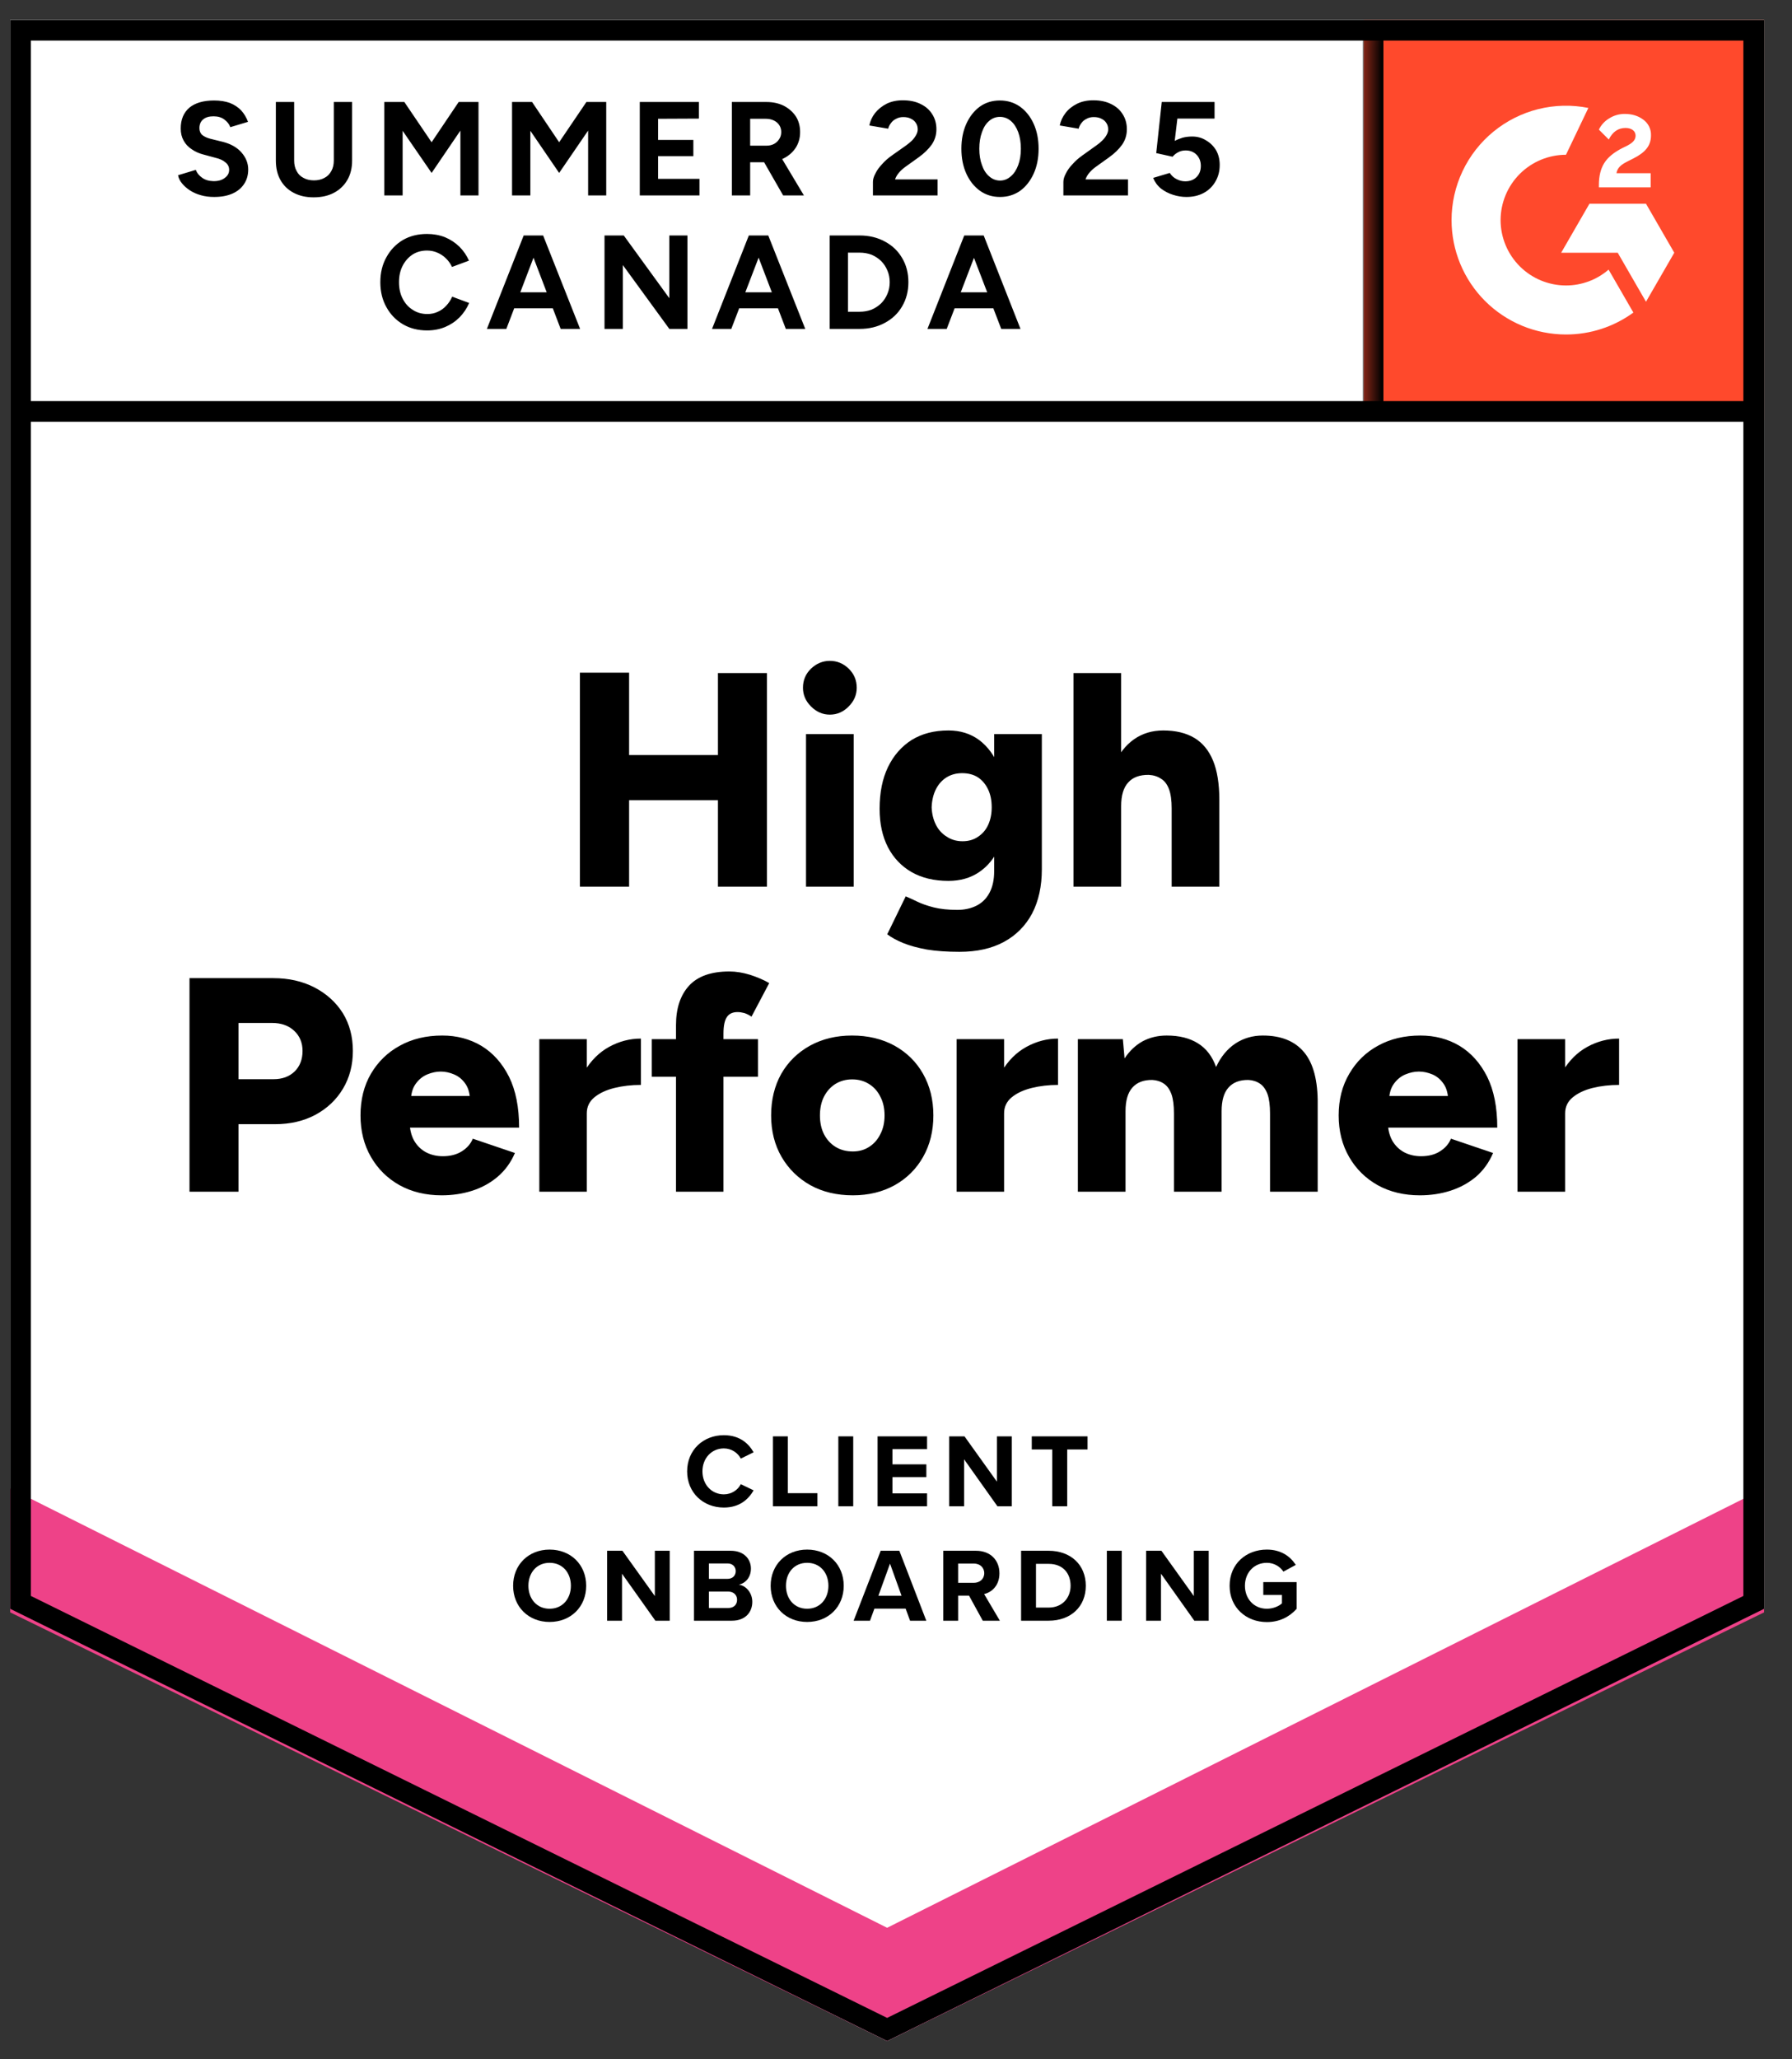 <svg width="94" height="108" viewBox="0 0 94 108" fill="none" xmlns="http://www.w3.org/2000/svg">
<rect x="0" y="0" width="94" height="108" fill="#333333" stroke="none"/>
<g clip-path="url(#clip0_9722_50830)">
<path d="M0.535 84.377L46.535 107.043L92.535 84.377V1.043H0.535V84.377Z" fill="white"/>
<path d="M0.535 84.377L46.535 107.043L92.535 84.377V1.043H0.535V84.377Z" fill="white"/>
<path d="M11.23 10.33C10.983 10.33 10.753 10.3 10.54 10.24C10.326 10.18 10.136 10.097 9.97 9.99C9.797 9.877 9.657 9.753 9.55 9.62C9.437 9.487 9.367 9.343 9.34 9.19L10.27 8.91C10.33 9.07 10.44 9.207 10.6 9.32C10.753 9.433 10.947 9.493 11.18 9.5C11.427 9.507 11.627 9.453 11.78 9.34C11.94 9.227 12.02 9.083 12.02 8.91C12.02 8.75 11.957 8.62 11.83 8.52C11.71 8.413 11.54 8.333 11.32 8.28L10.69 8.11C10.45 8.05 10.24 7.957 10.06 7.83C9.873 7.71 9.73 7.557 9.63 7.37C9.53 7.19 9.48 6.98 9.48 6.74C9.48 6.273 9.63 5.91 9.93 5.65C10.236 5.397 10.67 5.27 11.23 5.27C11.543 5.27 11.82 5.313 12.06 5.4C12.293 5.493 12.49 5.623 12.65 5.79C12.803 5.957 12.923 6.157 13.01 6.39L12.08 6.67C12.027 6.517 11.923 6.383 11.77 6.27C11.623 6.157 11.433 6.1 11.2 6.1C10.966 6.1 10.787 6.153 10.66 6.26C10.527 6.367 10.46 6.52 10.46 6.72C10.46 6.873 10.51 6.993 10.61 7.08C10.716 7.167 10.86 7.233 11.04 7.28L11.69 7.44C12.11 7.547 12.437 7.733 12.67 8C12.903 8.267 13.02 8.563 13.02 8.89C13.02 9.177 12.95 9.427 12.81 9.64C12.67 9.86 12.466 10.03 12.2 10.15C11.933 10.27 11.61 10.33 11.23 10.33ZM16.45 10.35C16.05 10.35 15.7 10.27 15.4 10.11C15.1 9.95 14.87 9.727 14.71 9.44C14.55 9.153 14.47 8.813 14.47 8.42V5.35H15.43V8.42C15.43 8.633 15.473 8.817 15.56 8.97C15.64 9.13 15.76 9.25 15.92 9.33C16.073 9.417 16.256 9.46 16.47 9.46C16.677 9.46 16.86 9.417 17.02 9.33C17.173 9.25 17.293 9.13 17.38 8.97C17.466 8.817 17.51 8.633 17.51 8.42V5.35H18.47V8.42C18.47 8.813 18.387 9.153 18.22 9.44C18.053 9.727 17.82 9.95 17.52 10.11C17.22 10.27 16.863 10.35 16.45 10.35ZM20.16 10.25V5.35H21.21L22.64 7.46L24.06 5.35H25.1V10.25H24.15V6.85L22.64 9.07L21.12 6.86V10.25H20.16ZM26.86 10.25V5.35H27.91L29.33 7.46L30.76 5.35H31.8V10.25H30.85V6.85L29.33 9.07L27.82 6.86V10.25H26.86ZM33.56 10.25V5.35H36.66V6.22L34.52 6.23V7.34H36.37V8.19H34.52V9.38H36.69V10.25H33.56ZM38.39 10.25V5.35H40.21C40.55 5.35 40.853 5.417 41.12 5.55C41.386 5.69 41.596 5.877 41.75 6.11C41.897 6.343 41.97 6.617 41.97 6.93C41.97 7.237 41.893 7.51 41.74 7.75C41.58 7.99 41.367 8.177 41.1 8.31C40.827 8.443 40.517 8.51 40.17 8.51H39.35V10.25H38.39ZM41.08 10.25L39.95 8.28L40.68 7.76L42.17 10.25H41.08ZM39.35 7.64H40.21C40.356 7.64 40.486 7.61 40.6 7.55C40.713 7.49 40.803 7.407 40.87 7.3C40.943 7.193 40.98 7.07 40.98 6.93C40.98 6.723 40.903 6.553 40.75 6.42C40.596 6.293 40.4 6.23 40.16 6.23H39.35V7.64ZM45.79 10.25V9.54C45.79 9.407 45.833 9.26 45.92 9.1C46 8.933 46.117 8.77 46.27 8.61C46.416 8.443 46.59 8.29 46.79 8.15L47.54 7.62C47.64 7.547 47.736 7.467 47.83 7.38C47.916 7.293 47.99 7.197 48.05 7.09C48.11 6.983 48.14 6.883 48.14 6.79C48.14 6.663 48.11 6.553 48.05 6.46C47.99 6.36 47.903 6.283 47.79 6.23C47.683 6.17 47.547 6.14 47.38 6.14C47.24 6.14 47.117 6.17 47.01 6.23C46.897 6.283 46.806 6.357 46.74 6.45C46.666 6.543 46.617 6.643 46.59 6.75L45.6 6.58C45.647 6.347 45.746 6.13 45.9 5.93C46.06 5.73 46.263 5.567 46.51 5.44C46.757 5.32 47.04 5.26 47.36 5.26C47.727 5.26 48.04 5.327 48.3 5.46C48.56 5.587 48.76 5.763 48.9 5.99C49.047 6.217 49.12 6.48 49.12 6.78C49.12 7.08 49.036 7.35 48.87 7.59C48.703 7.823 48.477 8.043 48.19 8.25L47.52 8.73C47.386 8.823 47.27 8.927 47.17 9.04C47.07 9.153 46.996 9.277 46.95 9.41H49.18V10.25H45.79ZM52.46 10.33C52.06 10.33 51.71 10.223 51.41 10.01C51.103 9.79 50.863 9.49 50.69 9.11C50.517 8.73 50.43 8.293 50.43 7.8C50.43 7.307 50.517 6.87 50.69 6.49C50.863 6.11 51.1 5.81 51.4 5.59C51.7 5.377 52.05 5.27 52.45 5.27C52.843 5.27 53.193 5.377 53.5 5.59C53.806 5.81 54.047 6.11 54.22 6.49C54.393 6.87 54.48 7.307 54.48 7.8C54.48 8.293 54.393 8.73 54.22 9.11C54.047 9.49 53.81 9.79 53.51 10.01C53.203 10.223 52.853 10.33 52.46 10.33ZM52.46 9.47C52.666 9.47 52.853 9.397 53.02 9.25C53.187 9.11 53.316 8.913 53.41 8.66C53.503 8.413 53.55 8.127 53.55 7.8C53.55 7.473 53.503 7.183 53.41 6.93C53.316 6.677 53.187 6.48 53.02 6.34C52.853 6.2 52.663 6.13 52.45 6.13C52.236 6.13 52.05 6.2 51.89 6.34C51.723 6.48 51.596 6.677 51.51 6.93C51.416 7.183 51.37 7.473 51.37 7.8C51.37 8.127 51.416 8.413 51.51 8.66C51.596 8.913 51.723 9.11 51.89 9.25C52.056 9.397 52.246 9.47 52.46 9.47ZM55.78 10.25V9.54C55.78 9.407 55.823 9.26 55.91 9.1C55.99 8.933 56.106 8.77 56.26 8.61C56.407 8.443 56.58 8.29 56.78 8.15L57.52 7.62C57.627 7.547 57.723 7.467 57.81 7.38C57.903 7.293 57.98 7.197 58.04 7.09C58.1 6.983 58.13 6.883 58.13 6.79C58.13 6.663 58.1 6.553 58.04 6.46C57.98 6.36 57.893 6.283 57.78 6.23C57.673 6.17 57.536 6.14 57.37 6.14C57.23 6.14 57.106 6.17 57 6.23C56.886 6.283 56.797 6.357 56.73 6.45C56.657 6.543 56.606 6.643 56.58 6.75L55.59 6.58C55.636 6.347 55.736 6.13 55.89 5.93C56.043 5.73 56.246 5.567 56.5 5.44C56.746 5.32 57.03 5.26 57.35 5.26C57.717 5.26 58.03 5.327 58.29 5.46C58.55 5.587 58.75 5.763 58.89 5.99C59.036 6.217 59.11 6.48 59.11 6.78C59.11 7.08 59.026 7.35 58.86 7.59C58.693 7.823 58.467 8.043 58.18 8.25L57.51 8.73C57.377 8.823 57.26 8.927 57.16 9.04C57.06 9.153 56.986 9.277 56.94 9.41H59.17V10.25H55.78ZM62.23 10.33C62.003 10.33 61.773 10.293 61.54 10.22C61.306 10.147 61.093 10.037 60.9 9.89C60.713 9.737 60.577 9.55 60.49 9.33L61.36 9.07C61.46 9.223 61.583 9.333 61.73 9.4C61.87 9.473 62.017 9.51 62.17 9.51C62.416 9.51 62.613 9.437 62.76 9.29C62.913 9.143 62.99 8.947 62.99 8.7C62.99 8.467 62.916 8.273 62.77 8.12C62.623 7.967 62.43 7.89 62.19 7.89C62.043 7.89 61.91 7.923 61.79 7.99C61.67 8.057 61.577 8.133 61.51 8.22L60.65 8.03L60.94 5.35H63.71V6.22H61.76L61.62 7.39C61.746 7.323 61.886 7.267 62.04 7.22C62.193 7.18 62.36 7.16 62.54 7.16C62.806 7.16 63.047 7.227 63.26 7.36C63.48 7.487 63.657 7.66 63.79 7.88C63.916 8.1 63.98 8.357 63.98 8.65C63.98 8.983 63.903 9.277 63.75 9.53C63.603 9.783 63.4 9.98 63.14 10.12C62.88 10.26 62.577 10.33 62.23 10.33ZM22.4 17.33C21.927 17.33 21.506 17.223 21.14 17.01C20.767 16.79 20.477 16.49 20.27 16.11C20.056 15.73 19.95 15.293 19.95 14.8C19.95 14.307 20.056 13.87 20.27 13.49C20.477 13.11 20.763 12.81 21.13 12.59C21.497 12.377 21.92 12.27 22.4 12.27C22.733 12.27 23.047 12.327 23.34 12.44C23.627 12.56 23.88 12.727 24.1 12.94C24.313 13.153 24.48 13.397 24.6 13.67L23.71 14C23.63 13.827 23.523 13.677 23.39 13.55C23.263 13.423 23.113 13.323 22.94 13.25C22.773 13.177 22.593 13.14 22.4 13.14C22.113 13.14 21.86 13.21 21.64 13.35C21.42 13.497 21.247 13.693 21.12 13.94C20.993 14.187 20.93 14.473 20.93 14.8C20.93 15.127 20.993 15.413 21.12 15.66C21.247 15.913 21.423 16.11 21.65 16.25C21.87 16.397 22.127 16.47 22.42 16.47C22.62 16.47 22.803 16.43 22.97 16.35C23.137 16.277 23.283 16.17 23.41 16.03C23.537 15.897 23.64 15.74 23.72 15.56L24.61 15.89C24.49 16.17 24.323 16.42 24.11 16.64C23.89 16.86 23.637 17.03 23.35 17.15C23.063 17.27 22.747 17.33 22.4 17.33ZM29.41 17.25L27.54 12.35H28.49L30.43 17.25H29.41ZM25.54 17.25L27.47 12.35H28.43L26.56 17.25H25.54ZM26.45 16.17V15.33H29.52V16.17H26.45ZM31.71 17.25V12.35H32.72L35.11 15.64V12.35H36.06V17.25H35.11L32.67 13.9V17.25H31.71ZM41.22 17.25L39.35 12.35H40.3L42.24 17.25H41.22ZM37.35 17.25L39.28 12.35H40.24L38.36 17.25H37.35ZM38.26 16.17V15.33H41.33V16.17H38.26ZM43.52 17.25V12.35H45.09C45.59 12.35 46.033 12.457 46.42 12.67C46.806 12.877 47.106 13.163 47.32 13.53C47.54 13.897 47.65 14.32 47.65 14.8C47.65 15.273 47.54 15.697 47.32 16.07C47.106 16.437 46.806 16.723 46.42 16.93C46.033 17.143 45.59 17.25 45.09 17.25H43.52ZM44.48 16.35H45.09C45.316 16.35 45.526 16.313 45.72 16.24C45.907 16.16 46.073 16.05 46.22 15.91C46.36 15.77 46.47 15.603 46.55 15.41C46.63 15.223 46.67 15.02 46.67 14.8C46.67 14.58 46.63 14.377 46.55 14.19C46.47 13.997 46.36 13.83 46.22 13.69C46.073 13.55 45.907 13.44 45.72 13.36C45.526 13.287 45.316 13.25 45.09 13.25H44.48V16.35ZM52.52 17.25L50.64 12.35H51.6L53.53 17.25H52.52ZM48.65 17.25L50.58 12.35H51.54L49.66 17.25H48.65ZM49.56 16.17V15.33H52.63V16.17H49.56Z" fill="black"/>
<path d="M37.66 46.5V35.3H40.23V46.5H37.66ZM30.42 46.5V35.28H33V46.5H30.42ZM32.25 41.97V39.6H39.03V41.97H32.25ZM42.28 46.5V38.5H44.78V46.5H42.28ZM43.53 37.48C43.157 37.48 42.827 37.337 42.54 37.05C42.26 36.77 42.12 36.443 42.12 36.07C42.12 35.677 42.26 35.343 42.54 35.07C42.827 34.797 43.157 34.66 43.53 34.66C43.91 34.66 44.24 34.797 44.52 35.07C44.8 35.343 44.94 35.677 44.94 36.07C44.94 36.443 44.8 36.77 44.52 37.05C44.24 37.337 43.91 37.48 43.53 37.48ZM50.33 49.92C49.677 49.92 49.107 49.88 48.62 49.8C48.14 49.713 47.727 49.6 47.38 49.46C47.04 49.32 46.76 49.167 46.54 49L47.51 47.01C47.683 47.083 47.887 47.177 48.12 47.29C48.353 47.403 48.64 47.503 48.98 47.59C49.327 47.677 49.74 47.72 50.22 47.72C50.593 47.72 50.927 47.647 51.22 47.5C51.513 47.353 51.74 47.13 51.9 46.83C52.067 46.523 52.15 46.14 52.15 45.68V38.5H54.65V45.59C54.65 46.483 54.48 47.257 54.14 47.91C53.793 48.557 53.3 49.053 52.66 49.4C52.02 49.747 51.243 49.92 50.33 49.92ZM49.75 46.2C49.003 46.2 48.36 46.047 47.82 45.74C47.287 45.433 46.873 45 46.58 44.44C46.287 43.873 46.14 43.2 46.14 42.42C46.14 41.567 46.287 40.837 46.58 40.23C46.873 39.623 47.287 39.15 47.82 38.81C48.36 38.477 49.003 38.31 49.75 38.31C50.37 38.31 50.907 38.477 51.36 38.81C51.813 39.15 52.163 39.627 52.41 40.24C52.657 40.86 52.78 41.603 52.78 42.47C52.78 43.237 52.657 43.897 52.41 44.45C52.163 45.003 51.813 45.433 51.36 45.74C50.907 46.047 50.37 46.2 49.75 46.2ZM50.49 44.12C50.81 44.12 51.083 44.04 51.31 43.88C51.543 43.727 51.72 43.517 51.84 43.25C51.96 42.983 52.02 42.68 52.02 42.34C52.02 41.98 51.957 41.667 51.83 41.4C51.703 41.133 51.527 40.923 51.3 40.77C51.067 40.623 50.79 40.55 50.47 40.55C50.163 40.55 49.89 40.623 49.65 40.77C49.41 40.923 49.223 41.133 49.09 41.4C48.957 41.667 48.883 41.98 48.87 42.34C48.883 42.68 48.957 42.983 49.09 43.25C49.223 43.517 49.413 43.727 49.66 43.88C49.9 44.04 50.177 44.12 50.49 44.12ZM56.31 46.5V35.3H58.81V46.5H56.31ZM61.46 46.5V42.4H63.96V46.5H61.46ZM61.46 42.4C61.46 41.973 61.413 41.637 61.32 41.39C61.227 41.137 61.087 40.953 60.9 40.84C60.72 40.72 60.507 40.653 60.26 40.64C59.78 40.633 59.42 40.767 59.18 41.04C58.933 41.307 58.81 41.72 58.81 42.28H58.06C58.06 41.433 58.187 40.713 58.44 40.12C58.693 39.533 59.043 39.083 59.49 38.77C59.93 38.463 60.44 38.31 61.02 38.31C61.667 38.31 62.21 38.44 62.65 38.7C63.083 38.96 63.41 39.357 63.63 39.89C63.85 40.423 63.96 41.107 63.96 41.94V42.4H61.46ZM9.94 62.5V51.3H14.34C15.147 51.3 15.867 51.463 16.5 51.79C17.127 52.117 17.62 52.563 17.98 53.13C18.333 53.703 18.51 54.367 18.51 55.12C18.51 55.86 18.337 56.52 17.99 57.1C17.643 57.68 17.16 58.137 16.54 58.47C15.927 58.797 15.22 58.96 14.42 58.96H12.51V62.5H9.94ZM12.51 56.6H14.35C14.81 56.6 15.18 56.463 15.46 56.19C15.733 55.917 15.87 55.56 15.87 55.12C15.87 54.687 15.723 54.333 15.43 54.06C15.137 53.787 14.75 53.65 14.27 53.65H12.51V56.6ZM23.17 62.69C22.337 62.69 21.6 62.513 20.96 62.16C20.32 61.8 19.82 61.307 19.46 60.68C19.093 60.047 18.91 59.32 18.91 58.5C18.91 57.667 19.093 56.937 19.46 56.31C19.833 55.677 20.34 55.187 20.98 54.84C21.62 54.487 22.36 54.31 23.2 54.31C23.96 54.31 24.643 54.49 25.25 54.85C25.857 55.217 26.34 55.757 26.7 56.47C27.053 57.183 27.23 58.073 27.23 59.14H21.22L21.49 58.84C21.49 59.2 21.563 59.52 21.71 59.8C21.863 60.073 22.073 60.283 22.34 60.43C22.607 60.57 22.903 60.64 23.23 60.64C23.623 60.64 23.957 60.553 24.23 60.38C24.503 60.207 24.693 59.987 24.8 59.72L27.01 60.47C26.797 60.97 26.493 61.387 26.1 61.72C25.713 62.047 25.27 62.29 24.77 62.45C24.27 62.61 23.737 62.69 23.17 62.69ZM21.55 57.8L21.3 57.48H24.88L24.66 57.8C24.66 57.4 24.58 57.083 24.42 56.85C24.26 56.617 24.06 56.45 23.82 56.35C23.587 56.25 23.353 56.2 23.12 56.2C22.887 56.2 22.65 56.25 22.41 56.35C22.17 56.45 21.967 56.617 21.8 56.85C21.633 57.083 21.55 57.4 21.55 57.8ZM30.13 58.36C30.13 57.493 30.303 56.773 30.65 56.2C30.997 55.62 31.433 55.187 31.96 54.9C32.487 54.613 33.04 54.47 33.62 54.47V56.9C33.127 56.9 32.663 56.953 32.23 57.06C31.797 57.167 31.447 57.33 31.18 57.55C30.913 57.77 30.78 58.05 30.78 58.39L30.13 58.36ZM28.29 62.5V54.5H30.78V62.5H28.29ZM35.46 62.5V53.76C35.46 52.887 35.687 52.2 36.14 51.7C36.6 51.2 37.307 50.95 38.26 50.95C38.607 50.95 38.973 51.01 39.36 51.13C39.747 51.257 40.077 51.4 40.35 51.56L39.42 53.32C39.293 53.233 39.167 53.17 39.04 53.13C38.913 53.097 38.797 53.08 38.69 53.08C38.43 53.08 38.243 53.167 38.13 53.34C38.01 53.513 37.95 53.803 37.95 54.21V62.5H35.46ZM34.19 56.47V54.5H39.76V56.47H34.19ZM44.74 62.69C43.893 62.69 43.15 62.513 42.51 62.16C41.87 61.8 41.367 61.307 41 60.68C40.633 60.047 40.45 59.32 40.45 58.5C40.45 57.68 40.627 56.953 40.98 56.32C41.34 55.693 41.843 55.2 42.49 54.84C43.137 54.487 43.87 54.31 44.69 54.31C45.53 54.31 46.273 54.487 46.92 54.84C47.567 55.2 48.067 55.693 48.42 56.32C48.78 56.953 48.96 57.68 48.96 58.5C48.96 59.32 48.78 60.047 48.42 60.68C48.067 61.307 47.57 61.8 46.93 62.16C46.29 62.513 45.56 62.69 44.74 62.69ZM44.74 60.39C45.06 60.39 45.343 60.31 45.59 60.15C45.843 59.99 46.04 59.767 46.18 59.48C46.327 59.2 46.4 58.873 46.4 58.5C46.4 58.127 46.327 57.8 46.18 57.52C46.04 57.233 45.84 57.01 45.58 56.85C45.327 56.69 45.033 56.61 44.7 56.61C44.373 56.61 44.08 56.69 43.82 56.85C43.567 57.01 43.367 57.233 43.22 57.52C43.08 57.8 43.01 58.127 43.01 58.5C43.01 58.873 43.08 59.2 43.22 59.48C43.367 59.767 43.57 59.99 43.83 60.15C44.09 60.31 44.393 60.39 44.74 60.39ZM52.02 58.36C52.02 57.493 52.193 56.773 52.54 56.2C52.887 55.62 53.323 55.187 53.85 54.9C54.377 54.613 54.927 54.47 55.5 54.47V56.9C55.013 56.9 54.553 56.953 54.12 57.06C53.687 57.167 53.337 57.33 53.07 57.55C52.803 57.77 52.67 58.05 52.67 58.39L52.02 58.36ZM50.18 62.5V54.5H52.67V62.5H50.18ZM56.54 62.5V54.5H58.9L58.99 55.51C59.25 55.117 59.567 54.817 59.94 54.61C60.32 54.41 60.74 54.31 61.2 54.31C61.86 54.31 62.407 54.447 62.84 54.72C63.273 54.987 63.59 55.4 63.79 55.96C64.037 55.427 64.373 55.017 64.8 54.73C65.227 54.45 65.707 54.31 66.24 54.31C67.2 54.31 67.923 54.603 68.41 55.19C68.897 55.777 69.133 56.687 69.12 57.92V62.5H66.62V58.4C66.62 57.973 66.577 57.637 66.49 57.39C66.397 57.137 66.267 56.953 66.1 56.84C65.927 56.72 65.723 56.653 65.49 56.64C65.03 56.633 64.68 56.767 64.44 57.04C64.2 57.307 64.08 57.72 64.08 58.28V62.5H61.58V58.4C61.58 57.973 61.537 57.637 61.45 57.39C61.357 57.137 61.227 56.953 61.06 56.84C60.887 56.72 60.683 56.653 60.45 56.64C59.99 56.633 59.64 56.767 59.4 57.04C59.16 57.307 59.04 57.72 59.04 58.28V62.5H56.54ZM74.48 62.69C73.647 62.69 72.91 62.513 72.27 62.16C71.63 61.8 71.13 61.307 70.77 60.68C70.403 60.047 70.22 59.32 70.22 58.5C70.22 57.667 70.407 56.937 70.78 56.31C71.147 55.677 71.65 55.187 72.29 54.84C72.93 54.487 73.67 54.31 74.51 54.31C75.27 54.31 75.953 54.49 76.56 54.85C77.167 55.217 77.65 55.757 78.01 56.47C78.363 57.183 78.54 58.073 78.54 59.14H72.53L72.8 58.84C72.8 59.2 72.873 59.52 73.02 59.8C73.173 60.073 73.383 60.283 73.65 60.43C73.917 60.57 74.213 60.64 74.54 60.64C74.94 60.64 75.273 60.553 75.54 60.38C75.813 60.207 76.003 59.987 76.11 59.72L78.32 60.47C78.107 60.97 77.807 61.387 77.42 61.72C77.027 62.047 76.58 62.29 76.08 62.45C75.58 62.61 75.047 62.69 74.48 62.69ZM72.86 57.8L72.61 57.48H76.19L75.97 57.8C75.97 57.4 75.89 57.083 75.73 56.85C75.57 56.617 75.373 56.45 75.14 56.35C74.9 56.25 74.663 56.2 74.43 56.2C74.197 56.2 73.96 56.25 73.72 56.35C73.48 56.45 73.277 56.617 73.11 56.85C72.943 57.083 72.86 57.4 72.86 57.8ZM81.44 58.36C81.44 57.493 81.613 56.773 81.96 56.2C82.307 55.62 82.743 55.187 83.27 54.9C83.797 54.613 84.35 54.47 84.93 54.47V56.9C84.437 56.9 83.973 56.953 83.54 57.06C83.113 57.167 82.767 57.33 82.5 57.55C82.233 57.77 82.1 58.05 82.1 58.39L81.44 58.36ZM79.6 62.5V54.5H82.1V62.5H79.6Z" fill="black"/>
<path d="M71.535 1.043H92.535V22.043H71.535V1.043Z" fill="#FF492C"/>
<mask id="mask0_9722_50830" style="mask-type:luminance" maskUnits="userSpaceOnUse" x="71" y="1" width="22" height="22">
<path d="M71.535 1.043H92.535V22.043H71.535V1.043Z" fill="white"/>
</mask>
<g mask="url(#mask0_9722_50830)">
<path fill-rule="evenodd" clip-rule="evenodd" d="M86.586 9.085H84.792C84.841 8.804 85.014 8.647 85.366 8.469L85.697 8.301C86.288 7.998 86.603 7.657 86.603 7.101C86.609 6.94 86.575 6.78 86.504 6.636C86.433 6.491 86.327 6.366 86.196 6.273C85.93 6.073 85.605 5.975 85.231 5.975C84.941 5.972 84.657 6.053 84.412 6.208C84.177 6.347 83.989 6.552 83.87 6.798L84.39 7.317C84.591 6.911 84.884 6.711 85.269 6.711C85.594 6.711 85.795 6.879 85.795 7.111C85.795 7.306 85.697 7.468 85.323 7.657L85.112 7.76C84.651 7.993 84.331 8.258 84.147 8.56C83.962 8.858 83.87 9.242 83.87 9.702V9.826H86.586V9.086V9.085ZM86.341 10.685H83.375L81.892 13.255H84.858L86.341 15.825L87.825 13.255L86.341 10.685Z" fill="white"/>
<path fill-rule="evenodd" clip-rule="evenodd" d="M82.144 14.972C81.235 14.971 80.363 14.61 79.72 13.967C79.077 13.325 78.715 12.453 78.714 11.544C78.716 10.635 79.078 9.764 79.721 9.121C80.364 8.479 81.235 8.118 82.144 8.117L83.318 5.661C82.448 5.487 81.55 5.508 80.688 5.723C79.827 5.938 79.025 6.342 78.338 6.905C77.652 7.467 77.099 8.175 76.719 8.978C76.339 9.78 76.142 10.656 76.142 11.544C76.142 12.332 76.298 13.112 76.599 13.84C76.901 14.568 77.343 15.23 77.9 15.787C78.458 16.344 79.12 16.786 79.848 17.087C80.576 17.388 81.356 17.543 82.144 17.543C83.415 17.545 84.653 17.142 85.679 16.393L84.379 14.141C83.758 14.677 82.965 14.972 82.144 14.972Z" fill="white"/>
<path d="M72.567 1.71V21.578H71.481V1.71H72.567Z" fill="black"/>
</g>
<path d="M0.535 84.563V78.063L46.535 101.105L92.535 78.063V84.563L46.535 107.043L0.535 84.563Z" fill="#EE4288"/>
<path d="M92.534 1.043V84.377L46.535 107.043L0.535 84.377V1.043H92.534ZM1.621 83.702L46.535 105.832L91.449 83.702V22.12H1.621V83.702ZM1.621 21.035H91.449V2.129H1.621V21.035Z" fill="black"/>
<path d="M64.5 83.168C64.5 82.008 65.38 81.271 66.453 81.271C67.212 81.271 67.69 81.639 67.971 82.074L67.322 82.426C67.151 82.168 66.838 81.964 66.453 81.964C65.787 81.964 65.303 82.475 65.303 83.168C65.303 83.862 65.787 84.373 66.453 84.373C66.788 84.373 67.085 84.236 67.245 84.093V83.647H66.266V82.976H68.014V84.379C67.641 84.796 67.118 85.072 66.453 85.072C65.38 85.072 64.5 84.323 64.5 83.168Z" fill="black"/>
<path d="M62.649 85L60.9 82.536V85H60.119V81.332H60.922L62.622 83.707V81.332H63.403V85H62.649Z" fill="black"/>
<path d="M58.06 85V81.332H58.841V85H58.06Z" fill="black"/>
<path d="M53.562 85V81.332H55.009C56.158 81.332 56.956 82.063 56.956 83.168C56.956 84.274 56.158 85 55.009 85H53.562ZM54.343 84.312H55.009C55.735 84.312 56.158 83.79 56.158 83.168C56.158 82.519 55.763 82.019 55.009 82.019H54.343V84.312Z" fill="black"/>
<path d="M51.551 85L50.831 83.686H50.259V85H49.478V81.332H51.194C51.959 81.332 52.426 81.832 52.426 82.514C52.426 83.163 52.019 83.51 51.623 83.603L52.448 85H51.551ZM51.629 82.508C51.629 82.201 51.392 82.002 51.078 82.002H50.259V83.014H51.078C51.392 83.014 51.629 82.817 51.629 82.508Z" fill="black"/>
<path d="M47.737 85L47.506 84.368H45.867L45.636 85H44.778L46.197 81.332H47.176L48.589 85H47.737ZM46.686 82.008L46.076 83.691H47.291L46.686 82.008Z" fill="black"/>
<path d="M40.425 83.168C40.425 82.063 41.233 81.271 42.339 81.271C43.45 81.271 44.258 82.063 44.258 83.168C44.258 84.274 43.45 85.066 42.339 85.066C41.233 85.066 40.425 84.274 40.425 83.168ZM43.455 83.168C43.455 82.481 43.015 81.964 42.339 81.964C41.662 81.964 41.228 82.481 41.228 83.168C41.228 83.85 41.662 84.373 42.339 84.373C43.015 84.373 43.455 83.85 43.455 83.168Z" fill="black"/>
<path d="M36.404 85V81.332H38.334C39.033 81.332 39.39 81.777 39.39 82.266C39.39 82.728 39.104 83.037 38.758 83.108C39.148 83.168 39.462 83.548 39.462 84.01C39.462 84.56 39.093 85 38.395 85H36.404ZM37.185 82.805H38.164C38.428 82.805 38.593 82.635 38.593 82.398C38.593 82.173 38.428 81.997 38.164 81.997H37.185V82.805ZM37.185 84.335H38.191C38.488 84.335 38.664 84.164 38.664 83.9C38.664 83.669 38.499 83.471 38.191 83.471H37.185V84.335Z" fill="black"/>
<path d="M34.377 85L32.628 82.536V85H31.847V81.332H32.65L34.35 83.707V81.332H35.131V85H34.377Z" fill="black"/>
<path d="M26.916 83.168C26.916 82.063 27.724 81.271 28.829 81.271C29.941 81.271 30.749 82.063 30.749 83.168C30.749 84.274 29.941 85.066 28.829 85.066C27.724 85.066 26.916 84.274 26.916 83.168ZM29.946 83.168C29.946 82.481 29.506 81.964 28.829 81.964C28.153 81.964 27.718 82.481 27.718 83.168C27.718 83.85 28.153 84.373 28.829 84.373C29.506 84.373 29.946 83.85 29.946 83.168Z" fill="black"/>
<path d="M55.195 79V76.019H54.122V75.332H57.048V76.019H55.981V79H55.195Z" fill="black"/>
<path d="M52.321 79L50.572 76.536V79H49.791V75.332H50.593L52.293 77.707V75.332H53.074V79H52.321Z" fill="black"/>
<path d="M46.034 79V75.332H48.63V76.002H46.815V76.8H48.592V77.471H46.815V78.323H48.63V79H46.034Z" fill="black"/>
<path d="M43.975 79V75.332H44.756V79H43.975Z" fill="black"/>
<path d="M40.546 79V75.332H41.327V78.312H42.878V79H40.546Z" fill="black"/>
<path d="M37.969 79.066C36.896 79.066 36.044 78.296 36.044 77.168C36.044 76.041 36.896 75.271 37.969 75.271C38.805 75.271 39.272 75.711 39.531 76.168L38.86 76.498C38.706 76.201 38.376 75.964 37.969 75.964C37.331 75.964 36.847 76.475 36.847 77.168C36.847 77.862 37.331 78.373 37.969 78.373C38.376 78.373 38.706 78.142 38.86 77.84L39.531 78.164C39.267 78.621 38.805 79.066 37.969 79.066Z" fill="black"/>
</g>
<defs>
<clipPath id="clip0_9722_50830">
<rect width="93" height="107" fill="white" transform="translate(0.5 0.5)"/>
</clipPath>
</defs>
</svg>
